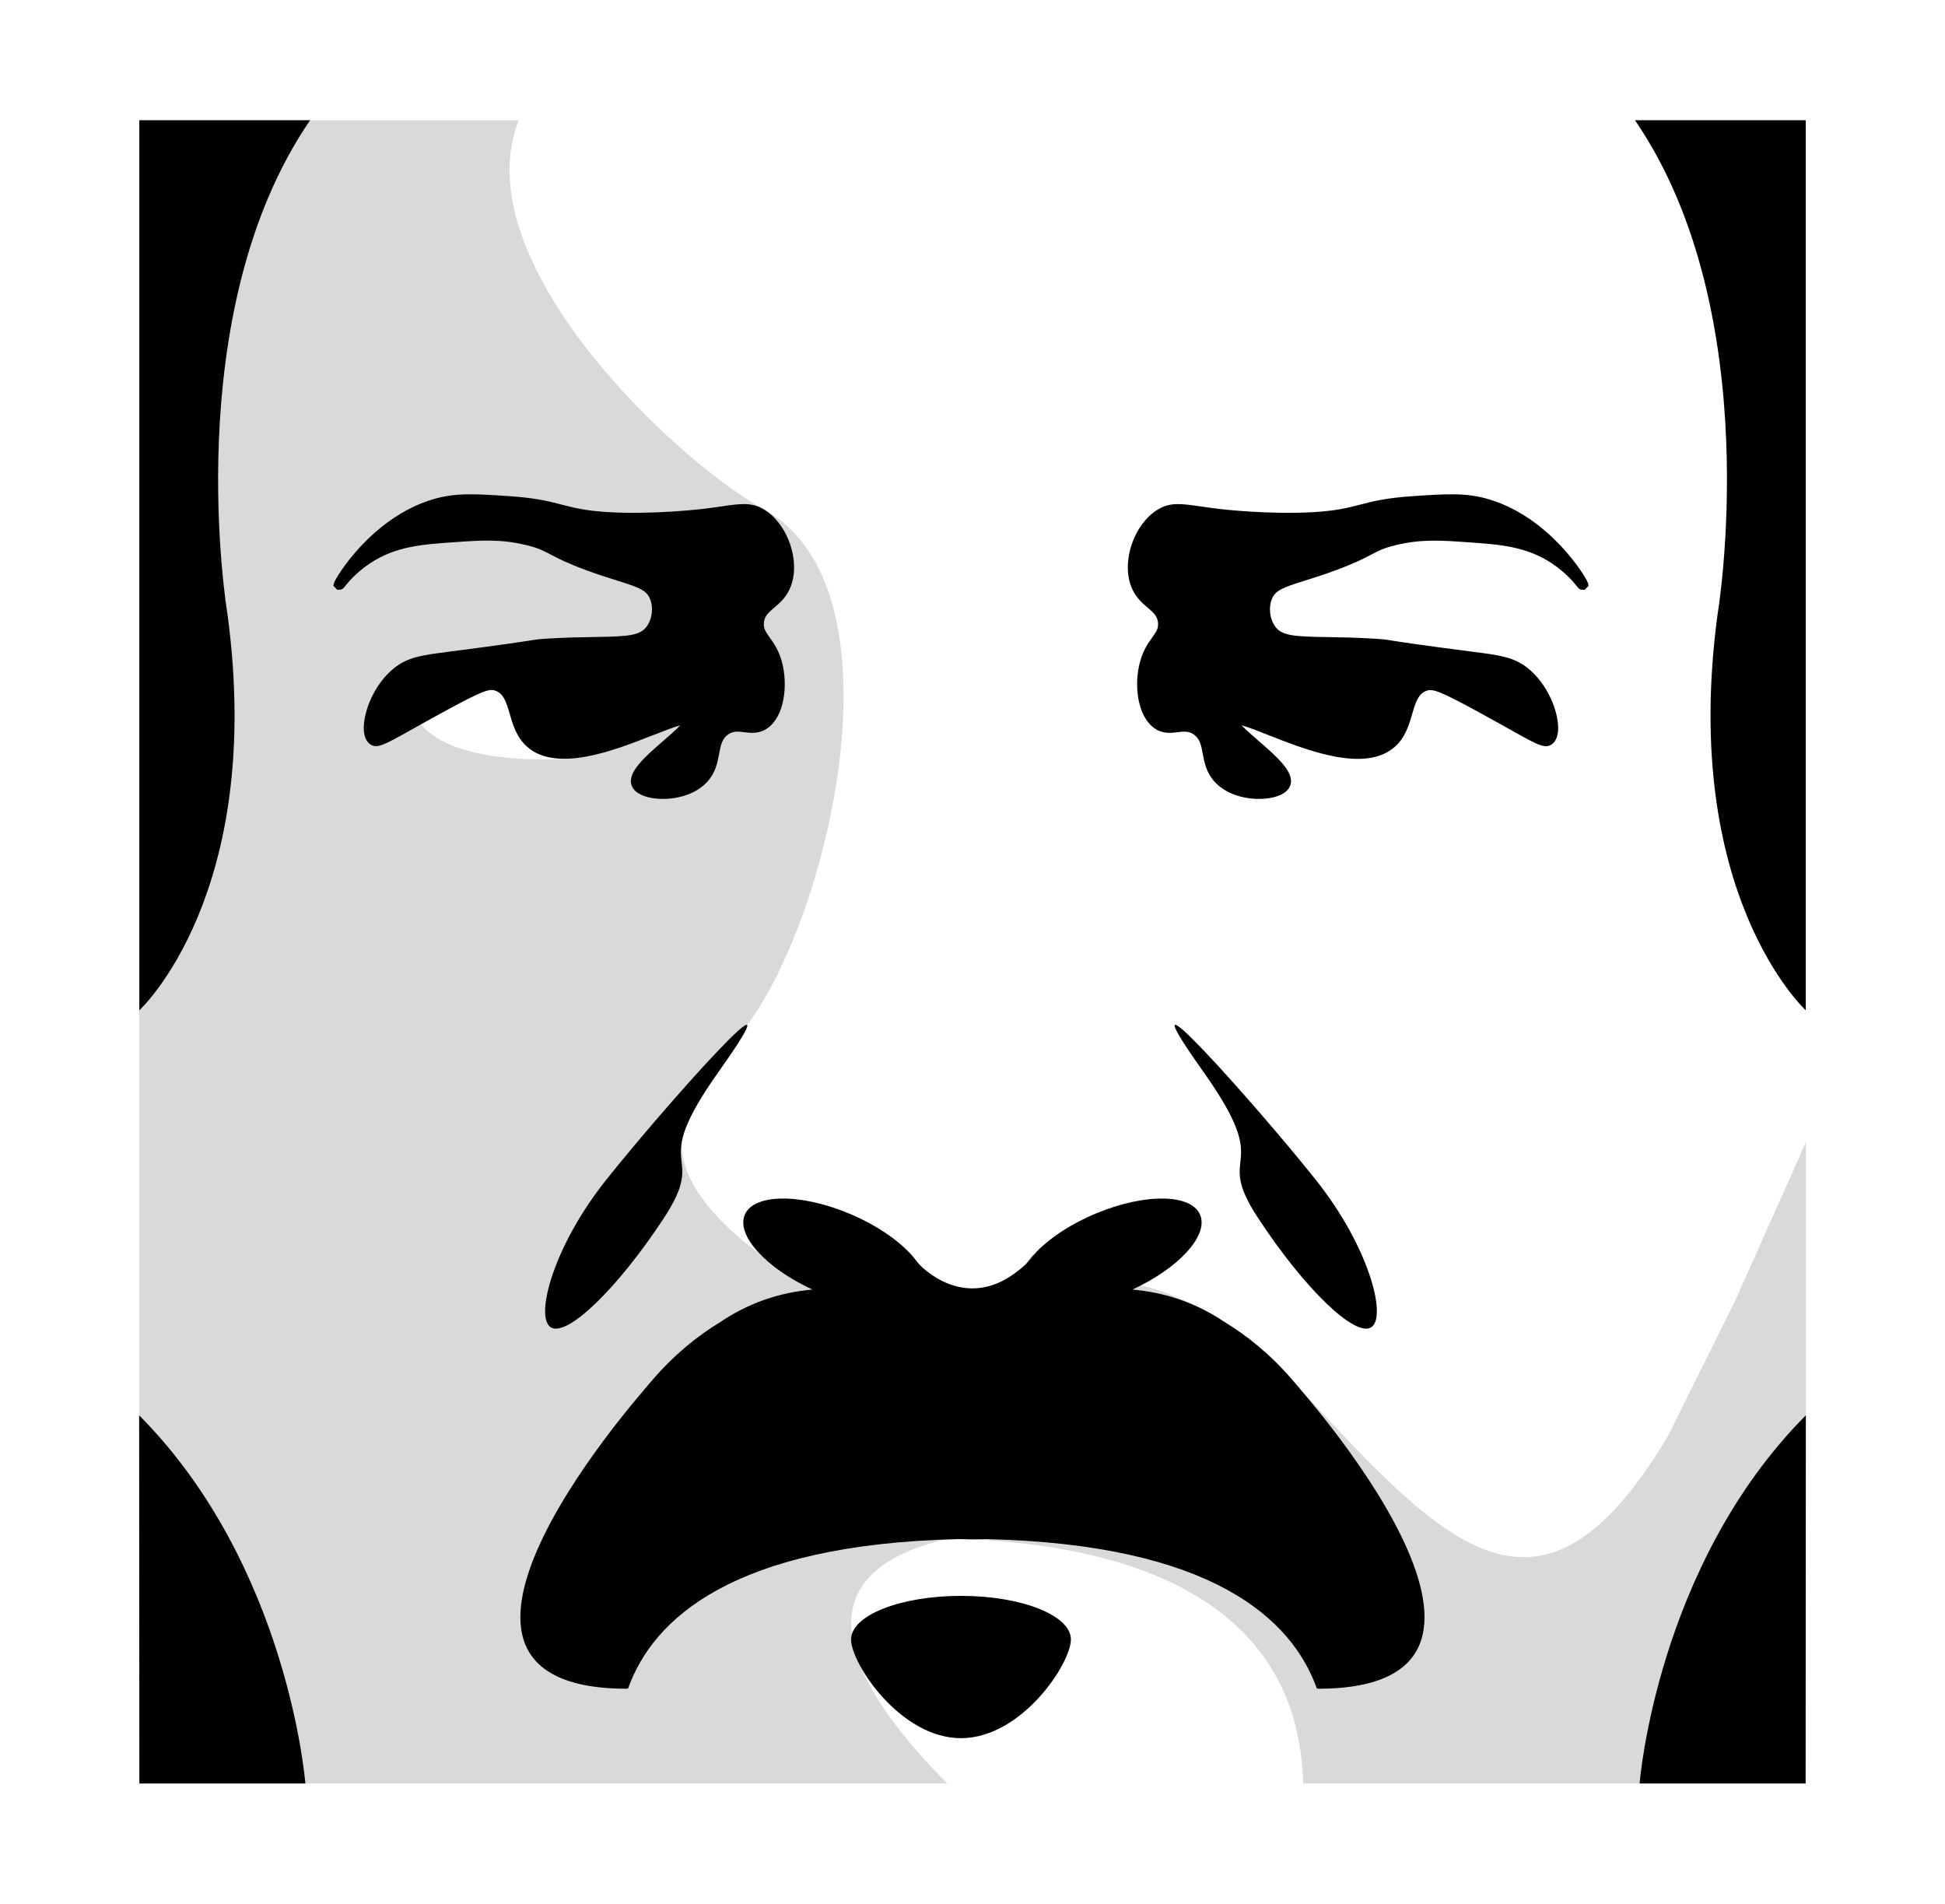 <?xml version="1.0" encoding="UTF-8"?><svg id="Layer_2" xmlns="http://www.w3.org/2000/svg" viewBox="0 0 766.18 749.85"><defs><style>.cls-1{fill:none;}.cls-2{fill:#fff;}.cls-3{fill:#d9d9d9;}</style></defs><g id="Layer_1-2"><rect class="cls-2" width="766.18" height="749.85"/><path class="cls-3" d="m683.84,511.74l-26.83,53.94c-49.91,83.64-87.06,44.08-144.67-18.33-24.93-27.01-50.33-40.78-72.72-42.58l-47.62,70.1c-16.69-5.69-37.58-9.5-37.58-9.5l-55.44-1.92,24.77-54.2s-55.84-28.05-55.2-59.23c0,0-6.56-2.98,25.85-46.36,32.41-43.38,62.77-171.89,6.69-202.9-35.5-19.63-118.77-98.3-96.72-153.39H54.88v601.68s-.2,1.85,0,4.63v48.8h318.23c-16.13-16.56-77.86-79.85,2.53-96.89,2.33-.49,5.35,1.16,7.42.72,124.76,6.25,129.26,73.94,130.33,96.17h198v-252.62l-27.56,61.8v.08ZM161.99,276.73c-4.54-27.26,54.68-7.85,54.68-7.85l8.94,29.86s-59.08,5.25-63.62-22.01Z"/><path d="m378.55,628.57c-23.91,0-43.3,7.69-43.3,17.17s19.39,38.88,43.3,38.88,43.3-29.4,43.3-38.88-19.39-17.17-43.3-17.17Z"/><path d="m257.55,289.48c3.61-1.43,7.86-3.11,10.43-3.8-1.55,1.67-4.28,4.04-6.45,5.92-7.55,6.55-14.68,12.73-12.67,17.91.92,2.36,3.7,4.06,7.83,4.79,1.38.24,2.89.37,4.46.37,6.18,0,13.33-2.01,17.71-7.01,3.06-3.5,3.78-7.35,4.42-10.75.62-3.31,1.11-5.92,3.55-7.62,2.05-1.43,3.95-1.19,6.35-.89,2.62.33,5.88.74,9.2-1.61,6.65-4.7,8.09-16.95,5.64-26.08-1.25-4.63-3.22-7.39-4.8-9.61-1.7-2.38-2.51-3.63-2.3-5.84.25-2.67,1.85-4.02,4.05-5.89,2.22-1.89,4.99-4.25,6.59-8.53,3.74-10.07-1.25-24.41-10.47-30.09-4.92-3.03-9.23-2.4-17.06-1.27-2.04.3-4.37.63-7.07.96-.2.02-19.74,2.37-37.86,1.24-8.61-.54-13.04-1.69-17.73-2.9-5.01-1.3-10.19-2.64-20.53-3.34-13.88-.94-21.52-1.46-30.67,1.34-24.01,7.34-38.1,30.96-38.55,32.72l-.3,1.23,1.55,1.59.99-.05c1.03-.05,1.52-.68,2.05-1.34,1.04-1.31,4.21-5.29,9.81-9.02,10.15-6.75,20.5-7.47,33.62-8.38,10.46-.73,18.02-1.25,28.02,1.19,4.73,1.15,6.62,2.15,9.47,3.65,2.88,1.52,6.47,3.41,14.2,6.26,4.76,1.75,8.81,3.02,12.07,4.04,8.53,2.68,11.55,3.78,12.97,7.21,1.32,3.2.9,7.5-1.01,10.45-2.64,4.08-7.38,4.36-20.68,4.57-5.2.08-11.68.18-19.46.67-2.85.18-3.3.25-5.79.65-3.31.53-10.2,1.62-31.42,4.36l-.55.07c-11,1.42-16.53,2.13-22.08,6.64-7.63,6.21-11.77,16.7-11.78,23.42,0,2.86.76,5,2.21,6.19,2.75,2.25,5.42.76,16.65-5.54,3.2-1.79,7.16-4.02,12.1-6.71,15.6-8.52,18.48-9.49,20.91-8.6,3.16,1.16,4.2,4.21,5.62,9.11,1.26,4.34,2.69,9.25,6.82,12.93,11.73,10.45,34.72,1.36,49.94-4.65Z"/><path d="m586.93,196.78c-9.15-2.8-16.8-2.28-30.68-1.34-10.33.7-15.51,2.04-20.52,3.34-4.69,1.22-9.12,2.36-17.74,2.9-18.11,1.13-37.66-1.21-37.86-1.24-2.7-.33-5.03-.67-7.07-.96-7.83-1.13-12.14-1.76-17.06,1.27-9.23,5.68-14.22,20.02-10.47,30.09,1.59,4.28,4.36,6.64,6.59,8.53,2.2,1.87,3.79,3.23,4.05,5.89h0c.21,2.21-.6,3.46-2.3,5.84-1.59,2.22-3.56,4.98-4.8,9.61-2.46,9.12-1.02,21.37,5.63,26.08,3.32,2.35,6.58,1.94,9.2,1.61,2.4-.3,4.3-.54,6.35.89,2.44,1.7,2.93,4.32,3.55,7.62.64,3.4,1.37,7.25,4.42,10.75,4.38,5,11.53,7.01,17.71,7.01,1.57,0,3.08-.13,4.46-.37,4.13-.73,6.91-2.42,7.83-4.79,2.02-5.19-5.12-11.37-12.67-17.91-2.16-1.88-4.9-4.24-6.44-5.92,2.57.69,6.82,2.37,10.43,3.8,15.22,6.01,38.21,15.1,49.94,4.65,4.13-3.68,5.56-8.6,6.83-12.94,1.42-4.89,2.46-7.95,5.62-9.11,2.43-.89,5.31.08,20.91,8.6,4.94,2.7,8.9,4.92,12.1,6.71,11.22,6.29,13.89,7.79,16.65,5.54,1.45-1.19,2.21-3.33,2.21-6.19-.01-6.72-4.14-17.22-11.78-23.42-5.55-4.51-11.08-5.23-22.08-6.64l-.55-.07c-21.22-2.74-28.11-3.83-31.42-4.36-2.49-.4-2.94-.47-5.79-.65-7.78-.49-14.26-.59-19.46-.67-13.3-.21-18.04-.49-20.68-4.57-1.91-2.95-2.33-7.25-1.01-10.45,1.41-3.44,4.44-4.54,12.97-7.21,3.26-1.02,7.31-2.29,12.07-4.05,7.74-2.85,11.32-4.74,14.2-6.26,2.85-1.5,4.74-2.5,9.47-3.65,10-2.44,17.55-1.92,28.02-1.19,13.11.91,23.46,1.63,33.61,8.38,5.6,3.73,8.77,7.71,9.81,9.01.53.66,1.02,1.28,2.05,1.34l.99.05,1.56-1.62-.3-1.2c-.44-1.76-14.51-25.38-38.55-32.73Z"/><path d="m122.14,47.37H54.88v350.56h.01s49.65-45.68,34.7-156.15c0,0-19.8-117.87,32.55-194.41Z"/><path d="m644.07,47.37c52.35,76.54,32.55,194.41,32.55,194.41-14.95,110.46,34.7,156.14,34.7,156.14h.01s0-350.56,0-350.56h-67.26Z"/><path d="m261.43,479.9c18.28-27.81-7.17-17.17,21.71-57.85,35.13-49.5-21.06,13.35-44.51,42.86-20.7,26.06-28,53.71-21.71,57.85,6.3,4.14,26.22-15.05,44.51-42.86Z"/><path d="m473.97,422.05c28.88,40.68,3.42,30.04,21.71,57.85,18.28,27.81,38.21,47,44.51,42.86,6.3-4.14-1.01-31.79-21.71-57.85-23.45-29.52-79.64-92.36-44.51-42.86Z"/><path d="m54.9,702.48h65.39s-6.61-85.76-65.48-145.03l.09,145.03Z"/><path d="m711.27,702.48h-65.39s6.61-85.76,65.48-145.03l-.09,145.03Z"/><path class="cls-1" d="m403.86,498.14c-1.1,1.03-2.18,1.88-3.26,2.72,1.29-.94,2.4-1.89,3.26-2.72Z"/><path d="m533.1,583.53h0s0-.01,0-.02c-13.88-33.69-33.51-52.36-50.61-62.73-10.98-7.43-22.36-11.16-33.31-12.52-1.96-.28-3.09-.34-3.09-.34,17.92-8.25,29.76-20.91,26.8-29.1-3.13-8.64-21.57-9.03-41.18-.86-9.84,4.09-18.04,9.57-23.43,15.1-.96,1.5-2.39,3.18-4.41,5.08-.86.83-1.97,1.78-3.26,2.72-21.01,16.3-38.34-2.72-38.34-2.72-.48-.46-.88-.97-1.28-1.51-4.99-6.68-14.6-13.69-26.56-18.67-19.61-8.17-38.05-7.78-41.18.86-2.96,8.19,8.88,20.85,26.8,29.1,0,0-1.13.06-3.09.34-10.95,1.36-22.32,5.08-33.31,12.52-17.1,10.36-36.73,29.04-50.61,62.73,0,0,0,0,0,.01h0s-17.49,48.61,10.13,77.36c1.34,1.4,2.92,2.63,4.2,4.28,9.84-27.6,41.37-56.87,130.07-58.94,1.91.01,3.77.05,5.63.09,1.86-.04,3.72-.08,5.63-.09,88.7,2.07,120.23,31.34,130.07,58.94,1.28-1.64,2.86-2.88,4.2-4.28,27.62-28.75,10.13-77.35,10.13-77.35Z"/><path d="m403.86,498.14c2.03-1.9,3.45-3.59,4.41-5.08-1.16,1.19-2.24,2.39-3.13,3.57-.4.54-.8,1.04-1.28,1.51Z"/><path d="m256.4,544.37s-109.21,120.79-9.31,120.79l5.7-49.65,3.61-71.14Z"/><path d="m509.73,544.37s109.21,120.79,9.31,120.79l-5.7-49.65-3.61-71.14Z"/></g></svg>